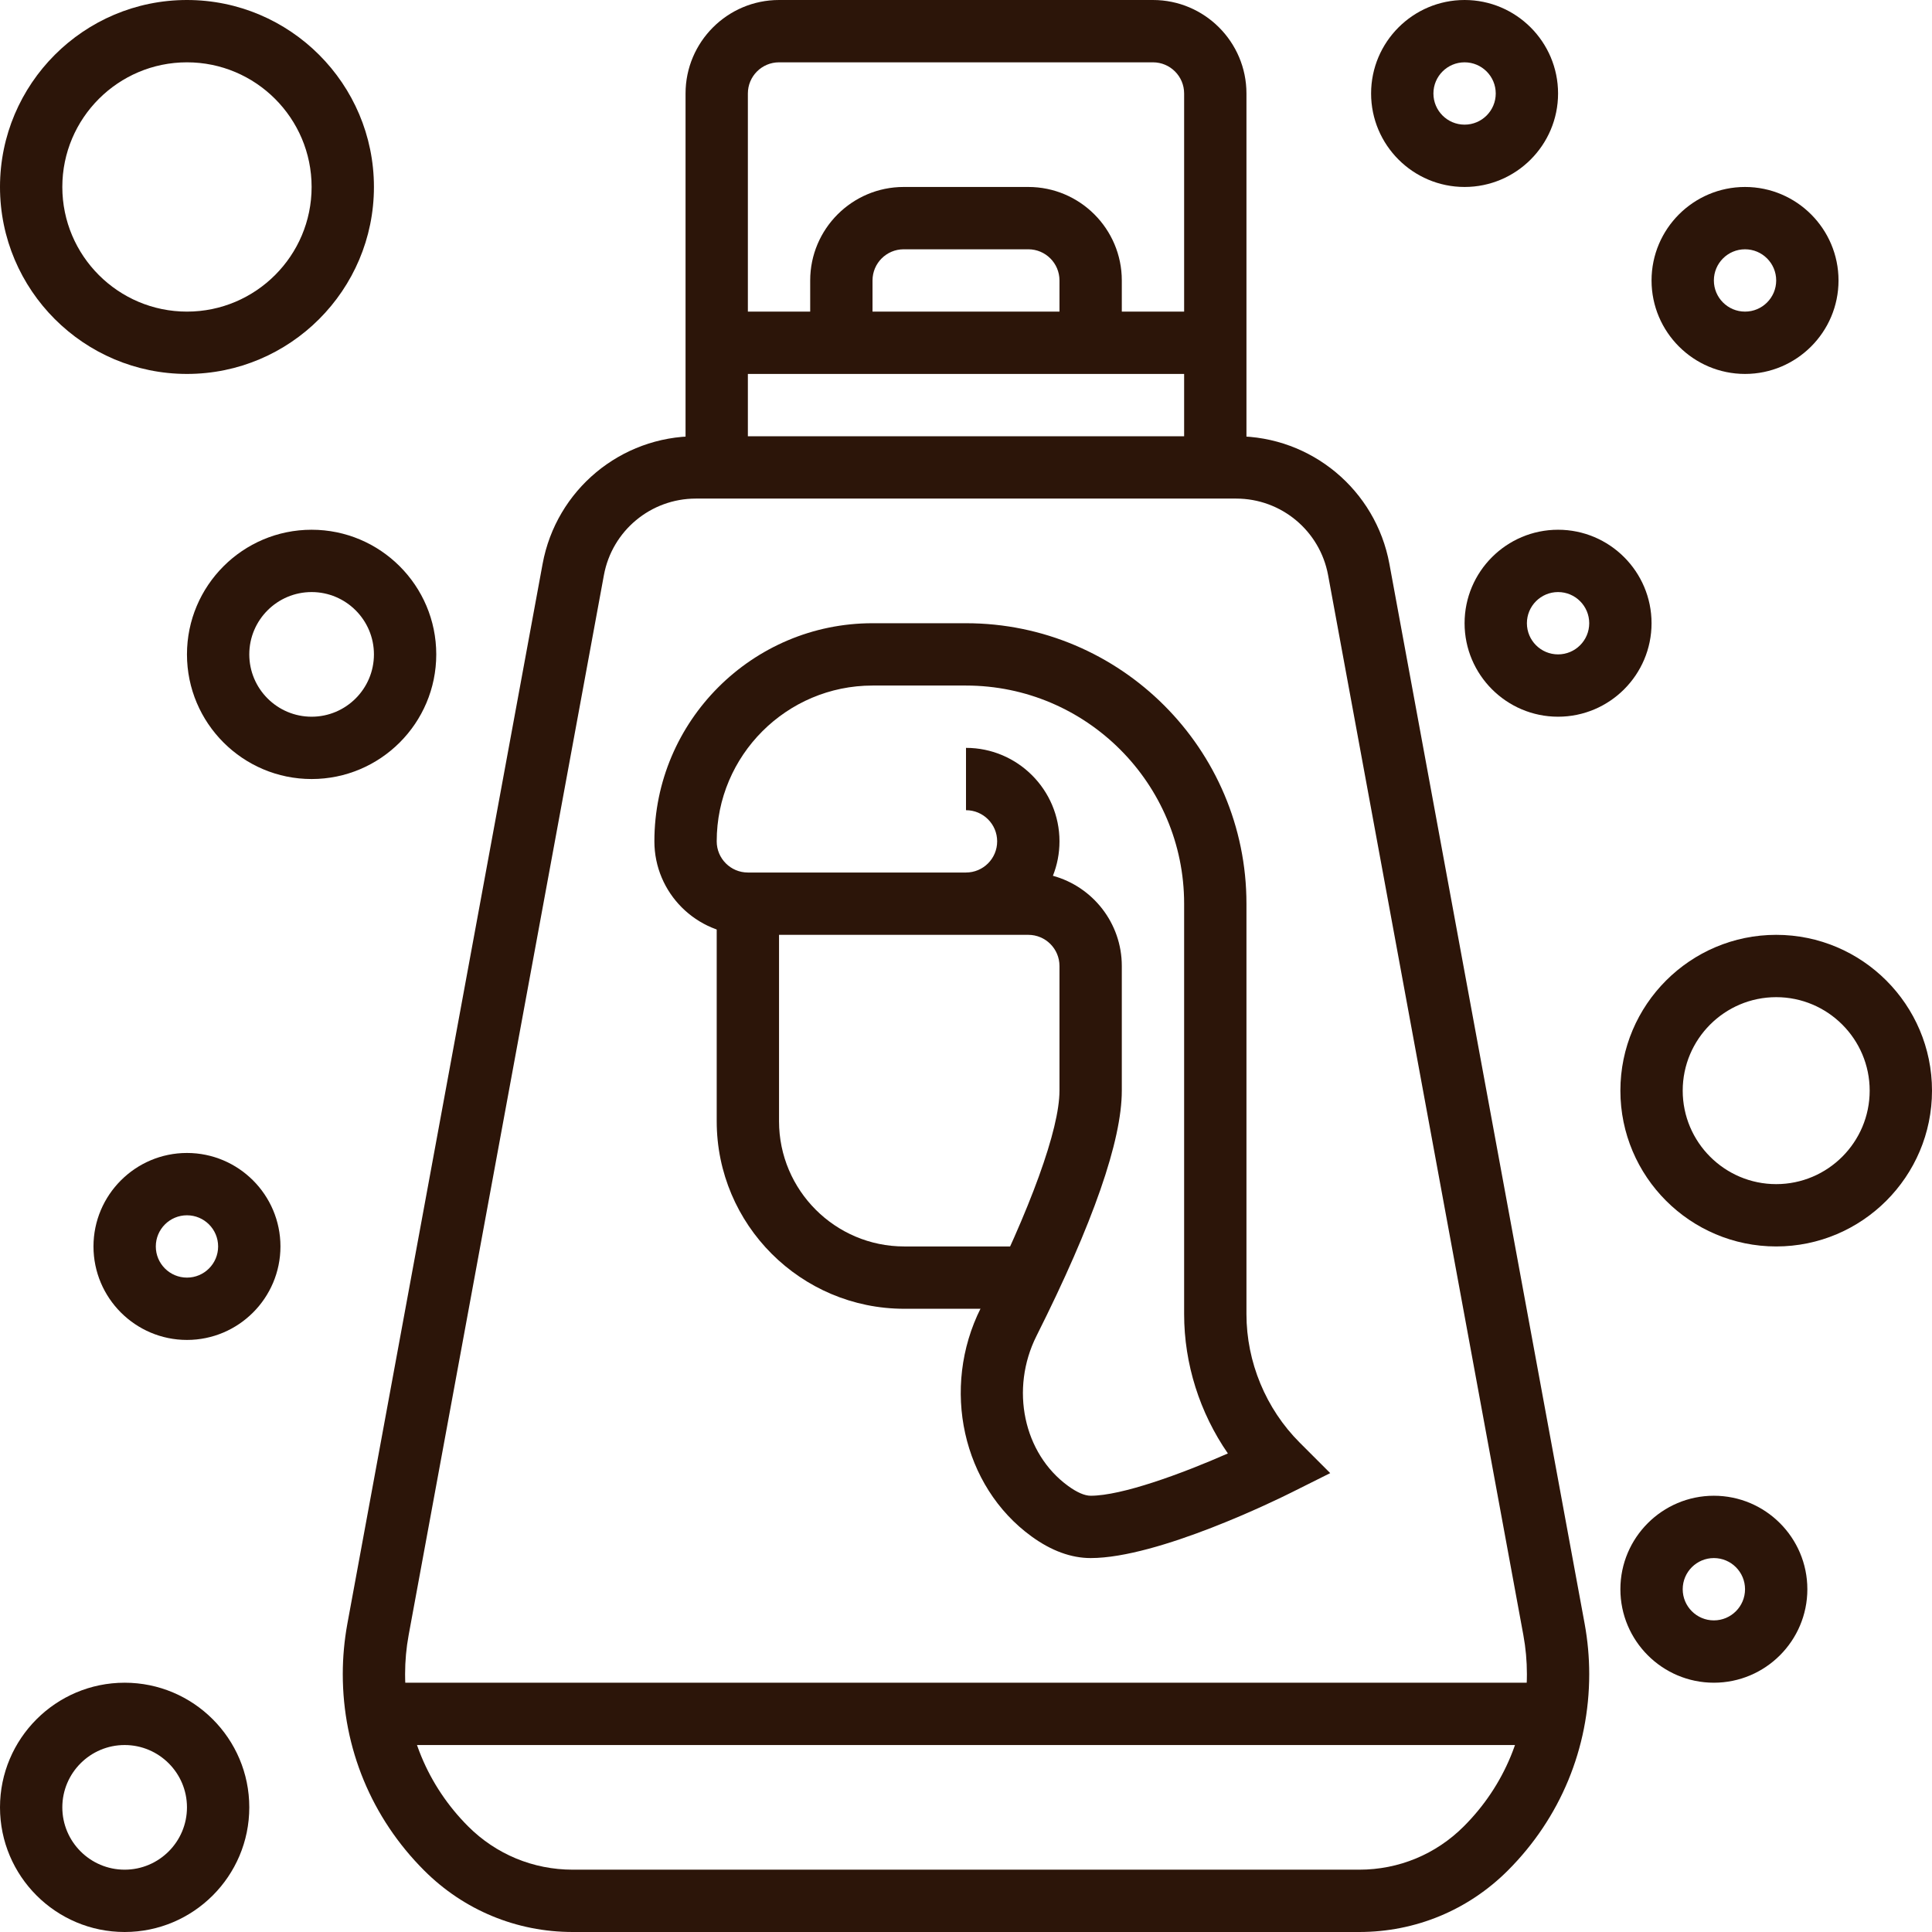 <svg width="600" height="600" viewBox="0 0 600 600" fill="none" xmlns="http://www.w3.org/2000/svg">
<path d="M387.097 145.161H367.742V29.032C367.742 23.69 363.407 19.355 358.065 19.355H241.936C236.594 19.355 232.258 23.69 232.258 29.032V145.161H212.903V29.032C212.903 13.026 225.929 0 241.936 0H358.065C374.071 0 387.097 13.026 387.097 29.032V145.161Z" fill="#2C1509"/>
<path d="M222.581 96.774H377.419V116.129H222.581V96.774Z" fill="#2C1509"/>
<path d="M348.387 106.452H329.032V87.097C329.032 81.755 324.697 77.419 319.355 77.419H280.645C275.303 77.419 270.968 81.755 270.968 87.097V106.452H251.613V87.097C251.613 71.09 264.639 58.065 280.645 58.065H319.355C335.361 58.065 348.387 71.09 348.387 87.097V106.452Z" fill="#2C1509"/>
<path d="M422.129 600H177.871C160.432 600 144.039 593.216 131.71 580.877C115.423 564.59 106.452 542.942 106.452 519.9C106.452 514.674 106.936 509.419 107.874 504.281L168.513 175.103C172.752 152.148 192.755 135.484 216.097 135.484H383.903C407.245 135.484 427.248 152.148 431.487 175.103L492.126 504.271C493.065 509.419 493.548 514.674 493.548 519.9C493.548 542.942 484.577 564.59 468.29 580.887C455.961 593.216 439.568 600 422.129 600ZM216.097 154.839C202.094 154.839 190.084 164.836 187.548 178.616L126.91 507.784C126.174 511.771 125.806 515.845 125.806 519.9C125.806 537.774 132.765 554.565 145.394 567.203C154.074 575.874 165.6 580.645 177.871 580.645H422.129C434.4 580.645 445.926 575.874 454.597 567.194C467.236 554.565 474.194 537.764 474.194 519.9C474.194 515.845 473.826 511.771 473.09 507.774L412.452 178.616C409.906 164.836 397.906 154.839 383.903 154.839H216.097Z" fill="#2C1509"/>
<path d="M117.135 522.581H482.874V541.935H117.135V522.581Z" fill="#2C1509"/>
<path d="M338.71 483.871C332.652 483.871 326.468 481.606 320.332 477.135C298.887 461.555 292.132 431.052 304.597 406.219C320.119 375.261 329.032 350.661 329.032 338.71V300C329.032 294.658 324.697 290.323 319.355 290.323H232.258C216.252 290.323 203.226 277.297 203.226 261.29C203.226 223.945 233.623 193.548 270.968 193.548H300C348.029 193.548 387.097 232.616 387.097 280.645V408.116C387.097 422.961 393.116 437.497 403.616 447.997L413.11 457.49L401.1 463.49C396.939 465.581 359.739 483.871 338.71 483.871ZM326.99 271.984C339.31 275.342 348.387 286.635 348.387 300V338.71C348.387 354.232 339.474 379.868 321.89 414.89C313.626 431.371 317.845 451.393 331.713 461.477C334.442 463.471 336.861 464.516 338.71 464.516C348.368 464.516 366.9 457.732 381.329 451.384C372.59 438.755 367.742 423.561 367.742 408.116V280.645C367.742 243.3 337.345 212.903 300 212.903H270.968C244.287 212.903 222.581 234.61 222.581 261.29C222.581 266.632 226.916 270.968 232.258 270.968H300C305.342 270.968 309.677 266.632 309.677 261.29C309.677 255.948 305.342 251.613 300 251.613V232.258C316.006 232.258 329.032 245.284 329.032 261.29C329.032 265.064 328.306 268.674 326.99 271.984Z" fill="#2C1509"/>
<path d="M319.926 406.451H280.819C248.7 406.451 222.581 380.332 222.581 348.213V280.645H241.935V348.213C241.935 369.648 259.384 387.097 280.819 387.097H319.926V406.451Z" fill="#2C1509"/>
<path d="M58.065 116.129C26.042 116.129 0 90.087 0 58.065C0 26.042 26.042 0 58.065 0C90.087 0 116.129 26.042 116.129 58.065C116.129 90.087 90.087 116.129 58.065 116.129ZM58.065 19.355C36.716 19.355 19.355 36.716 19.355 58.065C19.355 79.413 36.716 96.774 58.065 96.774C79.413 96.774 96.774 79.413 96.774 58.065C96.774 36.716 79.413 19.355 58.065 19.355Z" fill="#2C1509"/>
<path d="M96.774 241.935C75.426 241.935 58.065 224.574 58.065 203.226C58.065 181.877 75.426 164.516 96.774 164.516C118.123 164.516 135.484 181.877 135.484 203.226C135.484 224.574 118.123 241.935 96.774 241.935ZM96.774 183.871C86.1 183.871 77.419 192.552 77.419 203.226C77.419 213.9 86.1 222.581 96.774 222.581C107.448 222.581 116.129 213.9 116.129 203.226C116.129 192.552 107.448 183.871 96.774 183.871Z" fill="#2C1509"/>
<path d="M58.065 416.129C42.058 416.129 29.032 403.103 29.032 387.097C29.032 371.09 42.058 358.064 58.065 358.064C74.071 358.064 87.097 371.09 87.097 387.097C87.097 403.103 74.071 416.129 58.065 416.129ZM58.065 377.419C52.722 377.419 48.387 381.755 48.387 387.097C48.387 392.439 52.722 396.774 58.065 396.774C63.406 396.774 67.742 392.439 67.742 387.097C67.742 381.755 63.406 377.419 58.065 377.419Z" fill="#2C1509"/>
<path d="M38.71 600C17.361 600 0 582.639 0 561.29C0 539.942 17.361 522.581 38.71 522.581C60.058 522.581 77.419 539.942 77.419 561.29C77.419 582.639 60.058 600 38.71 600ZM38.71 541.935C28.035 541.935 19.355 550.616 19.355 561.29C19.355 571.964 28.035 580.645 38.71 580.645C49.384 580.645 58.065 571.964 58.065 561.29C58.065 550.616 49.384 541.935 38.71 541.935Z" fill="#2C1509"/>
<path d="M532.258 522.581C516.252 522.581 503.226 509.555 503.226 493.548C503.226 477.542 516.252 464.516 532.258 464.516C548.265 464.516 561.29 477.542 561.29 493.548C561.29 509.555 548.265 522.581 532.258 522.581ZM532.258 483.871C526.916 483.871 522.581 488.206 522.581 493.548C522.581 498.89 526.916 503.226 532.258 503.226C537.6 503.226 541.936 498.89 541.936 493.548C541.936 488.206 537.6 483.871 532.258 483.871Z" fill="#2C1509"/>
<path d="M551.613 387.097C524.932 387.097 503.226 365.39 503.226 338.71C503.226 312.029 524.932 290.323 551.613 290.323C578.294 290.323 600 312.029 600 338.71C600 365.39 578.294 387.097 551.613 387.097ZM551.613 309.678C535.606 309.678 522.581 322.703 522.581 338.71C522.581 354.716 535.606 367.742 551.613 367.742C567.619 367.742 580.645 354.716 580.645 338.71C580.645 322.703 567.619 309.678 551.613 309.678Z" fill="#2C1509"/>
<path d="M483.871 222.581C467.864 222.581 454.839 209.555 454.839 193.548C454.839 177.542 467.864 164.516 483.871 164.516C499.877 164.516 512.903 177.542 512.903 193.548C512.903 209.555 499.877 222.581 483.871 222.581ZM483.871 183.871C478.529 183.871 474.193 188.206 474.193 193.548C474.193 198.89 478.529 203.226 483.871 203.226C489.213 203.226 493.548 198.89 493.548 193.548C493.548 188.206 489.213 183.871 483.871 183.871Z" fill="#2C1509"/>
<path d="M541.935 116.129C525.929 116.129 512.903 103.103 512.903 87.097C512.903 71.09 525.929 58.065 541.935 58.065C557.942 58.065 570.968 71.09 570.968 87.097C570.968 103.103 557.942 116.129 541.935 116.129ZM541.935 77.419C536.594 77.419 532.258 81.755 532.258 87.097C532.258 92.439 536.594 96.774 541.935 96.774C547.277 96.774 551.613 92.439 551.613 87.097C551.613 81.755 547.277 77.419 541.935 77.419Z" fill="#2C1509"/>
<path d="M454.839 58.065C438.832 58.065 425.806 45.039 425.806 29.032C425.806 13.026 438.832 0 454.839 0C470.845 0 483.871 13.026 483.871 29.032C483.871 45.039 470.845 58.065 454.839 58.065ZM454.839 19.355C449.497 19.355 445.161 23.69 445.161 29.032C445.161 34.374 449.497 38.71 454.839 38.71C460.181 38.71 464.516 34.374 464.516 29.032C464.516 23.69 460.181 19.355 454.839 19.355Z" fill="#2C1509"/>
</svg>

